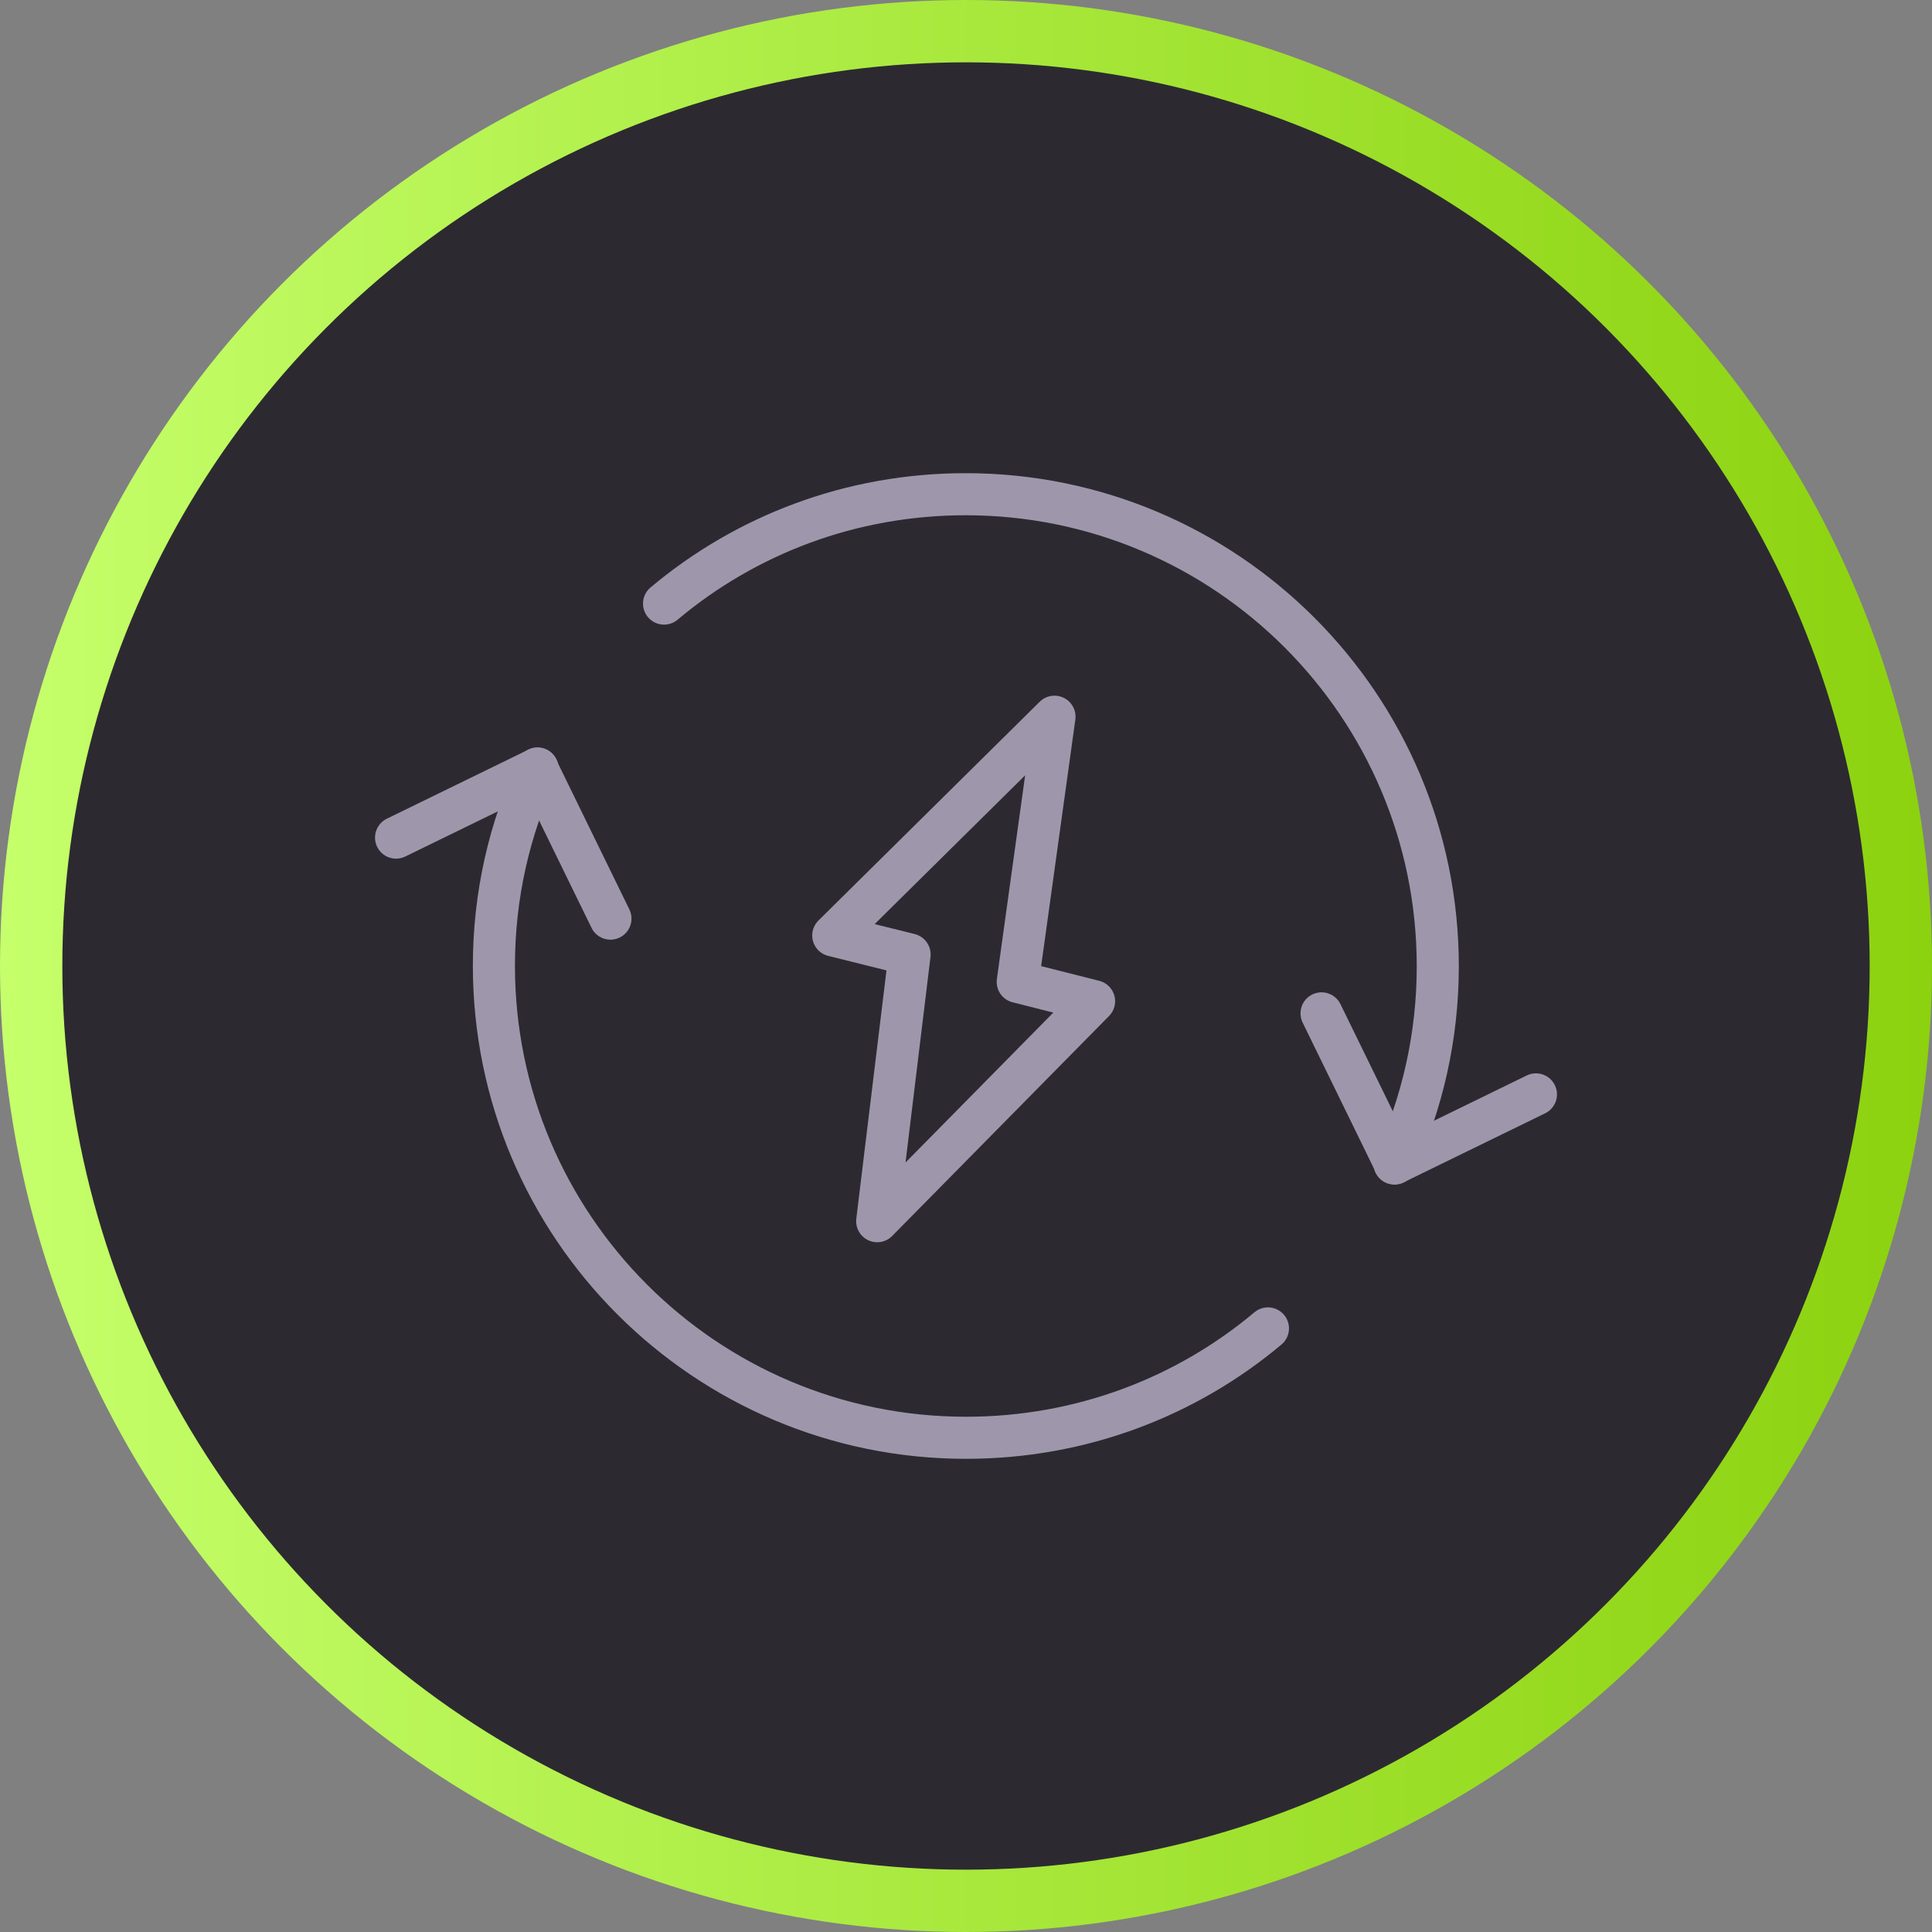 <?xml version="1.0" encoding="UTF-8"?><svg id="Layer_2" xmlns="http://www.w3.org/2000/svg" width="62" height="62" xmlns:xlink="http://www.w3.org/1999/xlink" viewBox="0 0 62 62"><rect x="0" y="0" width="62" height="62" fill="#808080" stroke="none"/><defs><style>.cls-1{fill:#2c2a30;stroke:url(#New_Gradient_Swatch_2);stroke-miterlimit:10;stroke-width:2px;}.cls-2{fill:none;stroke:#9e97ac;stroke-linecap:round;stroke-linejoin:round;stroke-width:1.35px;}</style><linearGradient id="New_Gradient_Swatch_2" x1="0" y1="31" x2="62" y2="31" gradientUnits="userSpaceOnUse"><stop offset="0" stop-color="#c5ff6b"/><stop offset="1" stop-color="#8cd20f"/></linearGradient></defs><g id="design"><circle class="cls-1" cx="31" cy="31" r="30"/><path class="cls-2" d="m40.69,42.63c-2.62,2.2-6,3.51-9.69,3.51-8.36,0-15.15-6.78-15.15-15.15,0-2.26.5-4.41,1.4-6.33"/><path class="cls-2" d="m21.31,19.37c2.62-2.2,5.99-3.51,9.68-3.51,8.36,0,15.15,6.78,15.15,15.15,0,2.26-.5,4.41-1.39,6.33"/><polyline class="cls-2" points="49.29 35.12 44.76 37.33 42.41 32.52"/><polyline class="cls-2" points="12.71 26.88 17.24 24.67 19.59 29.48"/><polygon class="cls-2" points="28.15 39.19 29.19 30.63 26.74 30.02 33.84 23 32.66 31.51 35.11 32.13 28.15 39.19"/></g></svg>